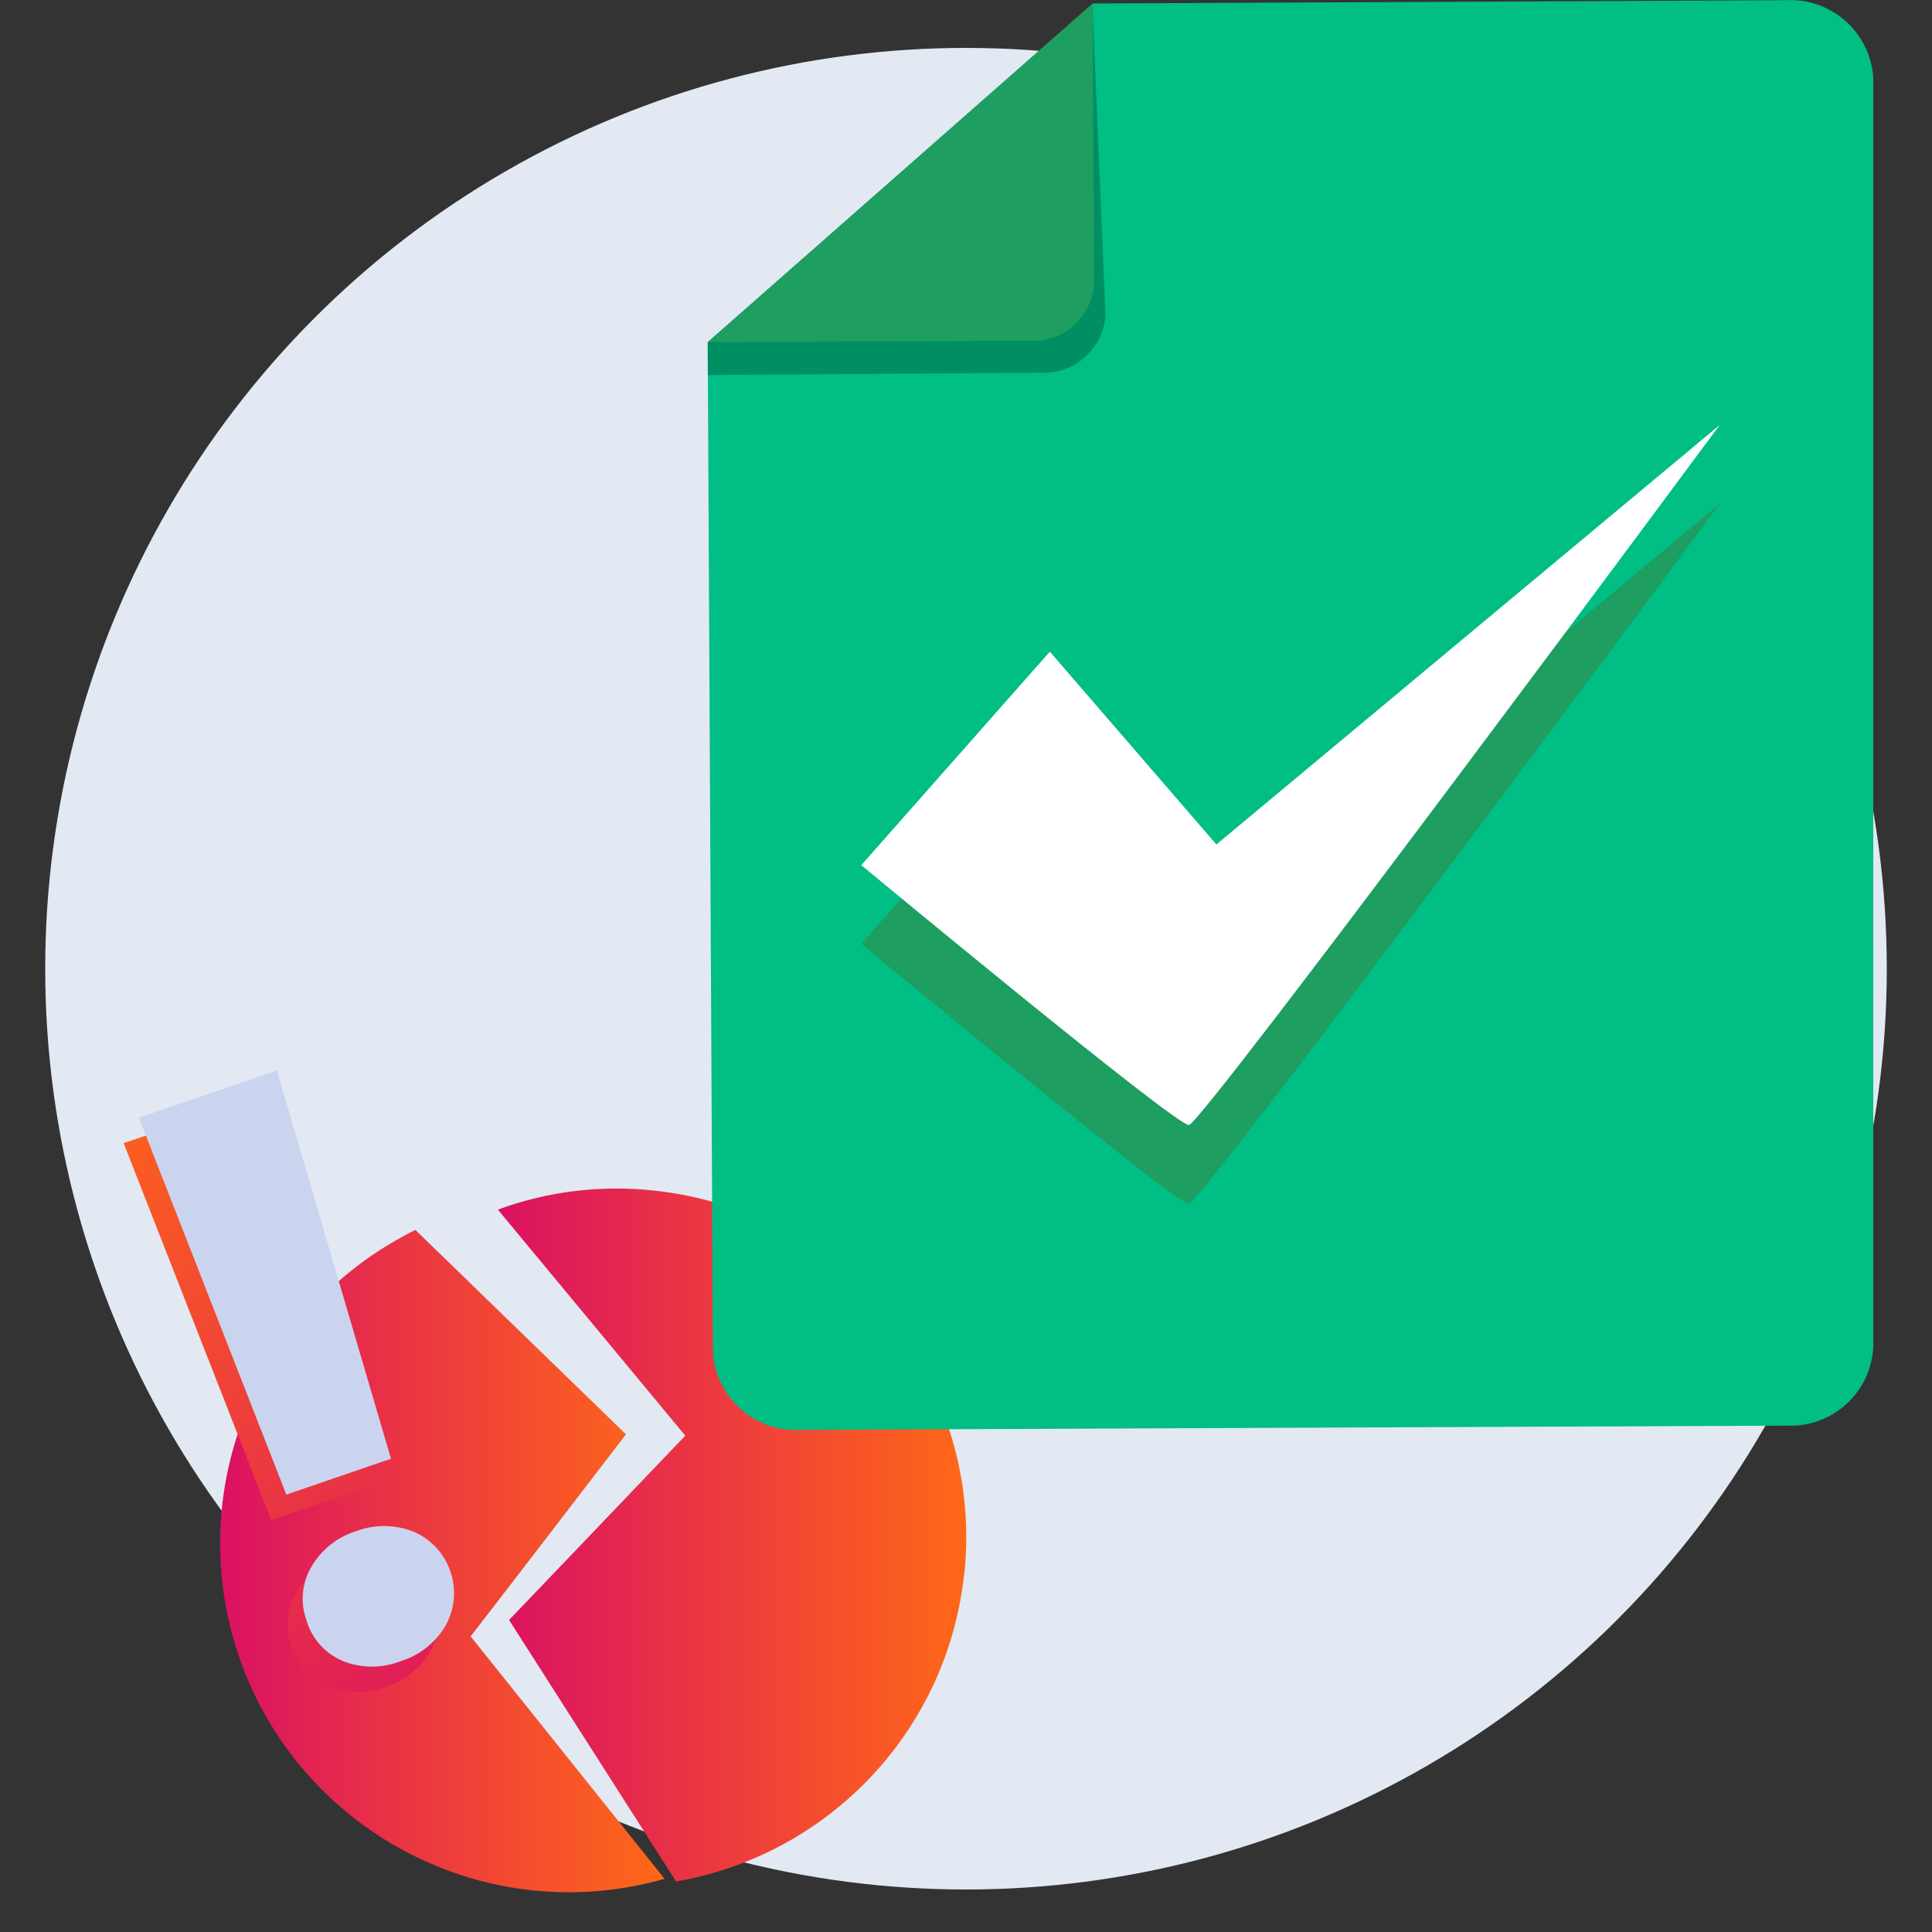 <?xml version="1.0" encoding="UTF-8"?>
<svg id="Layer_1" data-name="Layer 1" xmlns="http://www.w3.org/2000/svg" xmlns:xlink="http://www.w3.org/1999/xlink" viewBox="0 0 100 100">
  <rect x="0" y="0" width="100" height="100" fill="#333333" stroke="none"/>
  <defs>
    <style>
      .cls-1 {
        fill: url(#linear-gradient);
      }

      .cls-2 {
        fill: #00be84;
      }

      .cls-3 {
        fill: #fff;
      }

      .cls-4 {
        fill: #cbd4ef;
      }

      .cls-5 {
        fill: #1e9e61;
      }

      .cls-6 {
        fill: url(#linear-gradient-3);
      }

      .cls-7 {
        fill: url(#linear-gradient-2);
      }

      .cls-8 {
        fill: #e2e9f2;
      }

      .cls-8, .cls-9 {
        isolation: isolate;
      }

      .cls-9 {
        opacity: .25;
      }
    </style>
    <linearGradient id="linear-gradient" x1="25.76" y1="-1075.22" x2="50" y2="-1075.22" gradientTransform="translate(0 -995.78) scale(1 -1)" gradientUnits="userSpaceOnUse">
      <stop offset="0" stop-color="#db1162"/>
      <stop offset="1" stop-color="#ff6817"/>
    </linearGradient>
    <linearGradient id="linear-gradient-2" x1="11.39" y1="-1076.59" x2="34.39" y2="-1076.59" xlink:href="#linear-gradient"/>
    <linearGradient id="linear-gradient-3" x1="27.18" y1="-1086.96" x2="3.65" y2="-1050.22" xlink:href="#linear-gradient"/>
  </defs>
  <circle class="cls-8" cx="50" cy="50.14" r="47.66"/>
  <path class="cls-1" d="M49.9,81.5c-.79,7.39-6.03,13.53-13.19,15.5-.57,.16-1.14,.29-1.72,.38l-8.64-13.53,4.15-4.34,4.97-5.2-9.7-11.7c2.6-.96,5.39-1.29,8.14-.98,9.9,1.08,17.06,9.97,16,19.88Z"/>
  <path class="cls-7" d="M34.39,97.25c-9.59,2.73-19.58-2.84-22.31-12.43-2.26-7.97,1.18-16.45,8.36-20.59,.34-.2,.69-.39,1.06-.57l10.9,10.58-4.38,5.71-3.66,4.75,10.04,12.55Z"/>
  <path class="cls-6" d="M19.47,76.82l-5.43,1.86-7.64-19.51,7.14-2.44,5.93,20.1Zm-4.38,8.39c-.34-.92-.25-1.94,.24-2.78,.52-.89,1.35-1.55,2.33-1.85,.96-.36,2.03-.35,2.98,.04,1.75,.77,2.55,2.81,1.78,4.57-.04,.09-.08,.18-.13,.27-.52,.89-1.35,1.55-2.33,1.85-.96,.36-2.03,.35-2.98-.04-.91-.36-1.62-1.12-1.91-2.06h.02Z"/>
  <path class="cls-4" d="M20.25,75.5l-5.43,1.86-7.63-19.51,7.14-2.44,5.91,20.1Zm-4.38,8.39c-.34-.92-.25-1.94,.24-2.78,.51-.89,1.35-1.56,2.33-1.86,.97-.36,2.03-.35,2.99,.04,1.76,.77,2.55,2.83,1.77,4.58-.04,.09-.08,.17-.13,.26-.52,.89-1.35,1.55-2.33,1.85-.96,.38-2.02,.38-2.98,0-.91-.38-1.61-1.14-1.89-2.09Z"/>
  <path class="cls-2" d="M36.63,17.71l.27,52.32c.18,2.37,2.24,4.15,4.61,3.98l50.97-.22c2.36,.11,4.36-1.71,4.48-4.07V4c-.17-2.35-2.19-4.13-4.55-3.99L56.58,.18l-19.95,17.53Z"/>
  <path class="cls-9" d="M53.83,19.29c1.76,.11,3.27-1.22,3.39-2.98L56.54,.2l-19.91,17.51v1.7l17.2-.12Z"/>
  <path class="cls-5" d="M53.25,17.64c1.76,.12,3.28-1.22,3.39-2.97,0,0,0-.01,0-.02l-.09-14.47-19.91,17.53,16.61-.07Z"/>
  <path class="cls-5" d="M54.34,37.79l-9.76,11.06s16.28,13.5,16.96,13.45,27.47-36.22,27.47-36.22l-26.05,21.71-8.62-9.99Z"/>
  <path class="cls-3" d="M54.34,33.73l-9.76,11.05s16.28,13.5,16.96,13.45,27.47-36.23,27.47-36.23l-26.05,21.71-8.62-9.98Z"/>
</svg>
